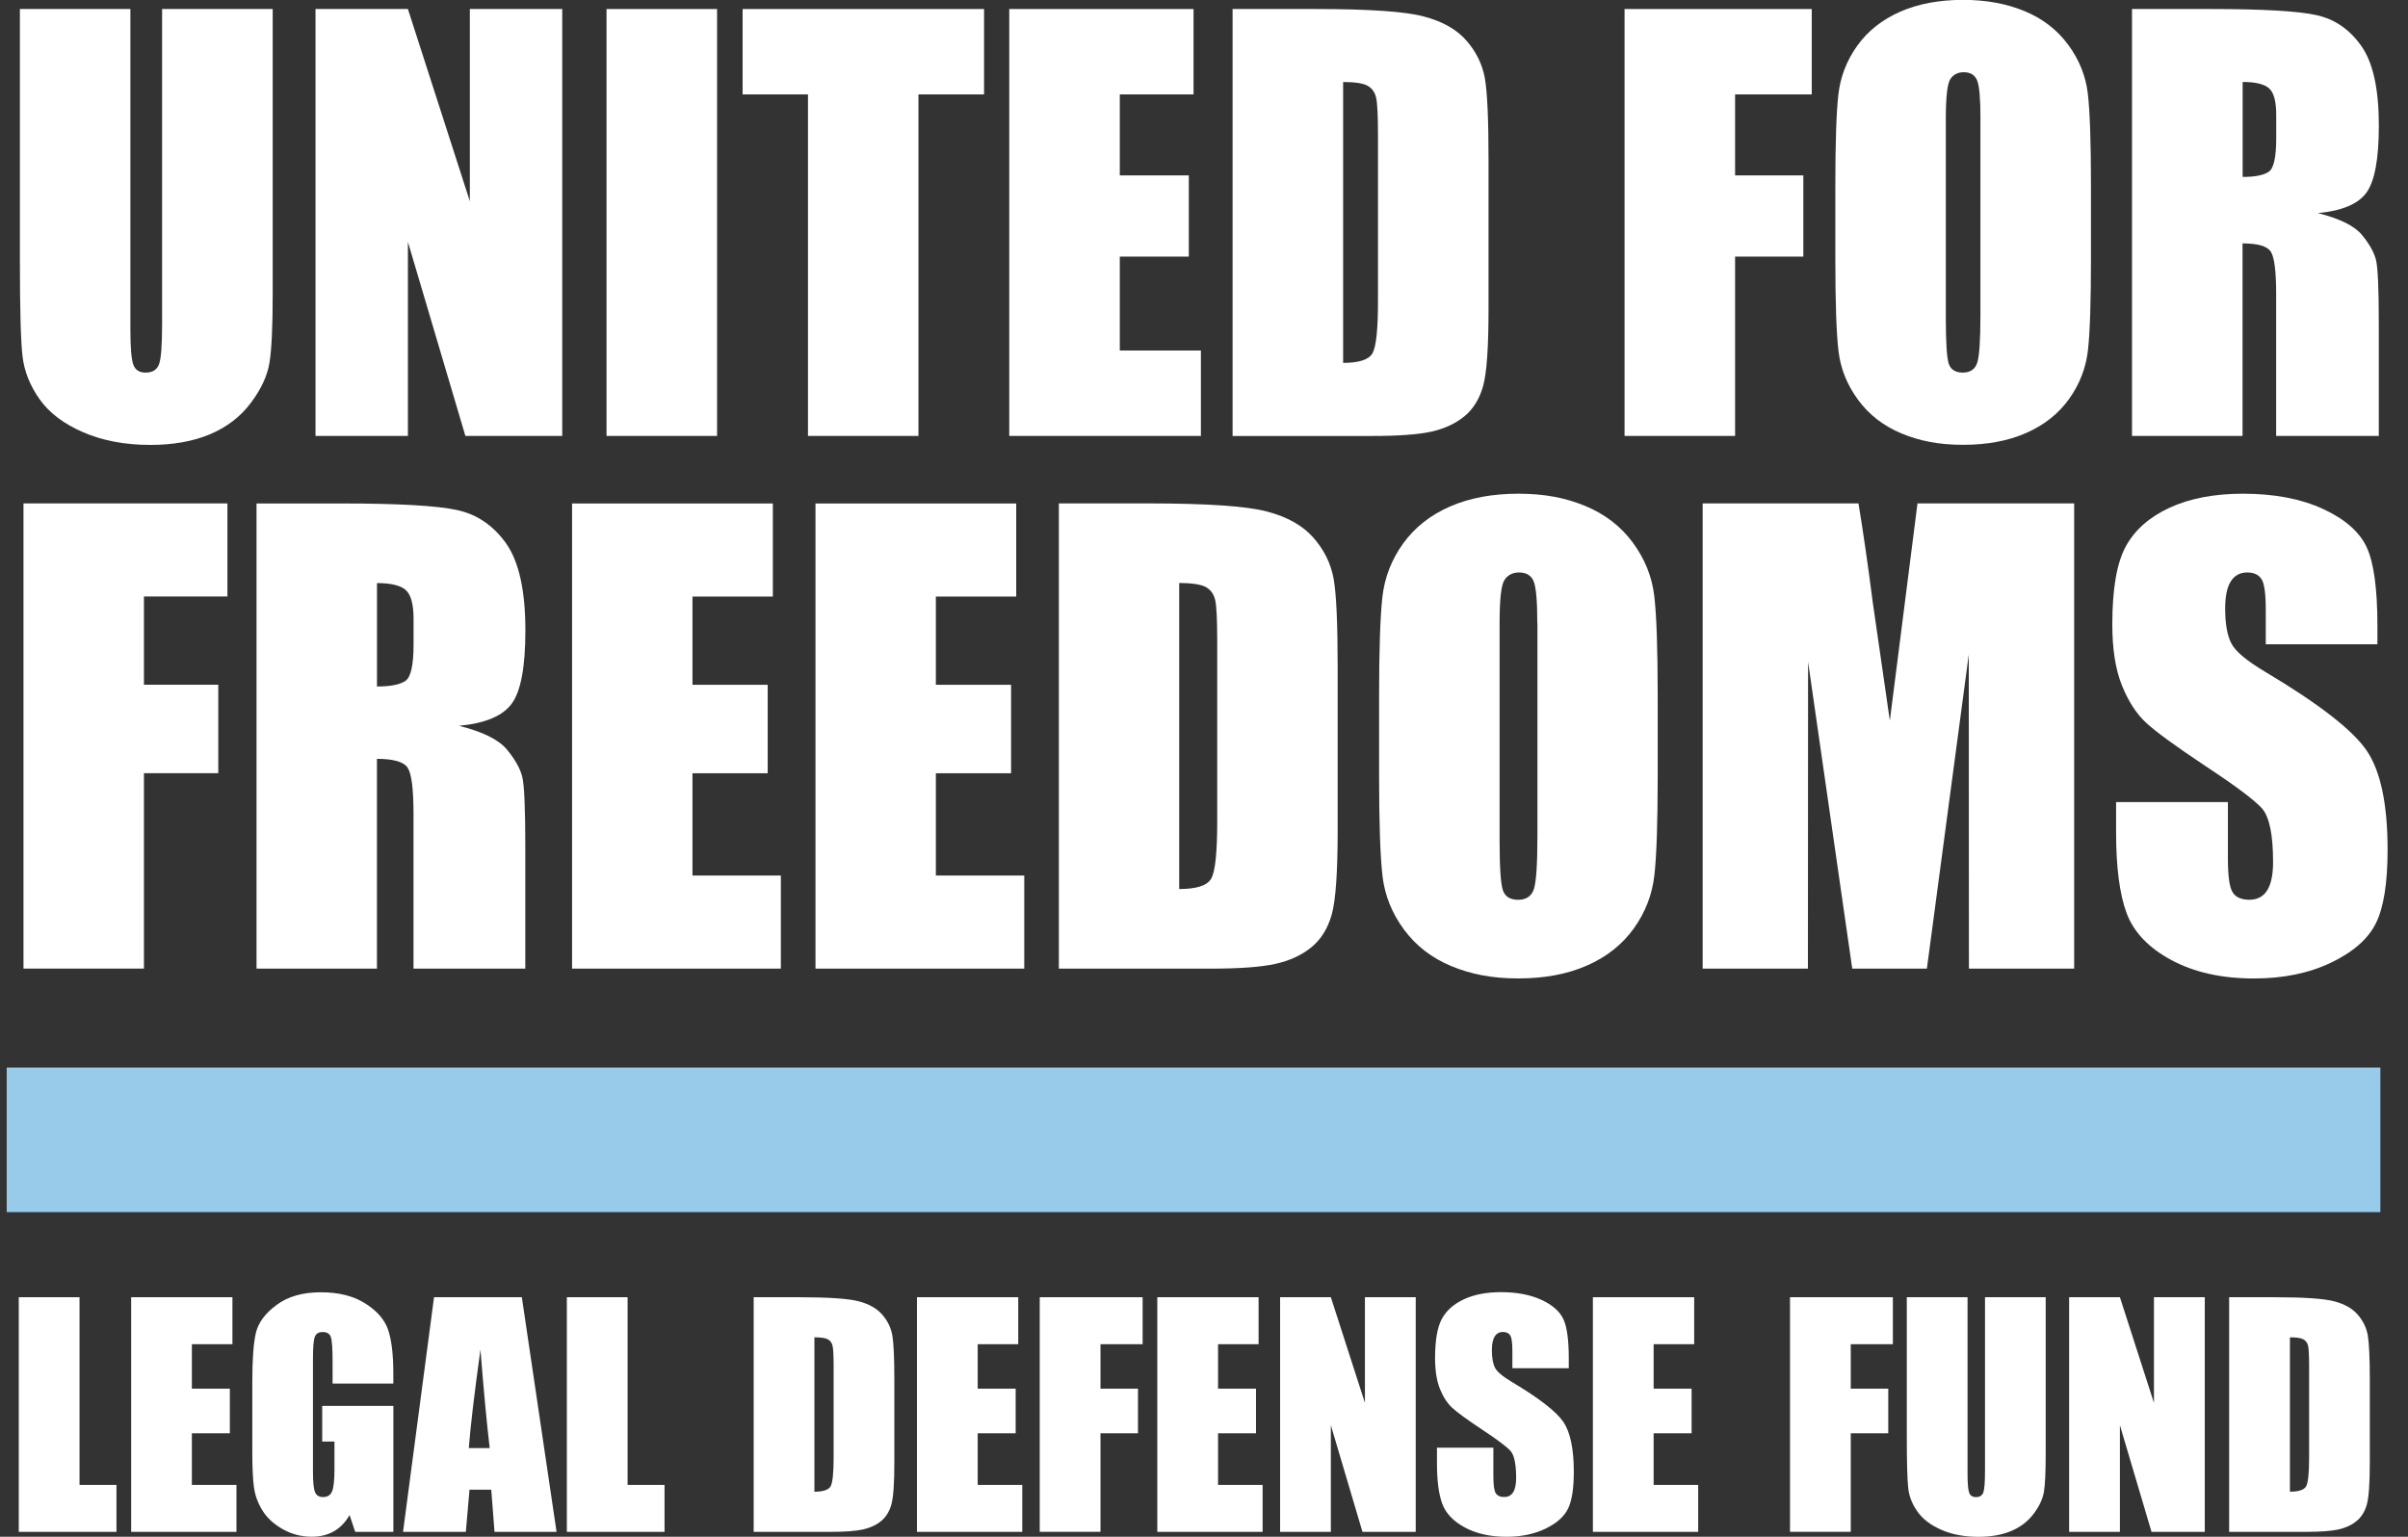 <?xml version="1.0" encoding="UTF-8"?> <svg xmlns="http://www.w3.org/2000/svg" width="94" height="60" viewBox="0 0 94 60" fill="none"><rect x="0" y="0" width="94" height="60" fill="#333333" stroke="none"/><g clip-path="url(#clip0_14127_55)"><path d="M10.645 0.352V11.492C10.645 12.756 10.603 13.643 10.521 14.154C10.44 14.666 10.196 15.19 9.793 15.728C9.391 16.267 8.859 16.675 8.2 16.954C7.542 17.231 6.764 17.371 5.869 17.371C4.879 17.371 4.005 17.205 3.247 16.877C2.489 16.548 1.922 16.119 1.547 15.589C1.172 15.06 0.949 14.502 0.88 13.916C0.811 13.33 0.777 12.096 0.777 10.215V0.352H5.09V12.85C5.09 13.578 5.129 14.042 5.207 14.245C5.286 14.449 5.445 14.548 5.683 14.548C5.957 14.548 6.131 14.437 6.211 14.213C6.29 13.99 6.328 13.464 6.328 12.633V0.352H10.64H10.645Z" fill="white"></path><path d="M21.948 0.352V17.02H18.167L15.923 9.443V17.02H12.316V0.352H15.923L18.341 7.857V0.352H21.948Z" fill="white"></path><path d="M27.992 0.352V17.02H23.677V0.352H27.992Z" fill="white"></path><path d="M38.414 0.352V3.686H35.853V17.02H31.541V3.686H28.989V0.352H38.416H38.414Z" fill="white"></path><path d="M39.398 0.352H46.592V3.686H43.713V6.848H46.407V10.019H43.713V13.685H46.879V17.02H39.398V0.352Z" fill="white"></path><path d="M48.116 0.352H51.344C53.427 0.352 54.835 0.447 55.571 0.641C56.305 0.832 56.865 1.149 57.246 1.587C57.629 2.026 57.867 2.516 57.964 3.055C58.059 3.593 58.107 4.651 58.107 6.23V12.069C58.107 13.566 58.037 14.566 57.896 15.07C57.755 15.575 57.511 15.97 57.164 16.255C56.815 16.54 56.385 16.739 55.873 16.853C55.361 16.966 54.589 17.022 53.558 17.022H48.116V0.352ZM52.431 3.202V14.168C53.052 14.168 53.435 14.042 53.578 13.791C53.72 13.54 53.792 12.86 53.792 11.748V5.271C53.792 4.516 53.768 4.031 53.72 3.82C53.673 3.607 53.564 3.451 53.393 3.352C53.222 3.252 52.901 3.202 52.429 3.202H52.431Z" fill="white"></path><path d="M63.417 0.352H70.724V3.686H67.732V6.848H70.396V10.019H67.732V17.02H63.417V0.352Z" fill="white"></path><path d="M81.624 10.11C81.624 11.784 81.585 12.97 81.507 13.668C81.428 14.366 81.182 15.001 80.769 15.578C80.357 16.154 79.797 16.596 79.095 16.905C78.391 17.214 77.571 17.367 76.635 17.367C75.698 17.367 74.949 17.222 74.242 16.929C73.536 16.638 72.967 16.199 72.536 15.615C72.106 15.031 71.85 14.397 71.769 13.71C71.687 13.024 71.645 11.822 71.645 10.106V7.253C71.645 5.579 71.685 4.393 71.763 3.695C71.842 2.999 72.088 2.362 72.501 1.785C72.913 1.209 73.473 0.767 74.175 0.458C74.879 0.149 75.698 -0.005 76.635 -0.005C77.524 -0.005 78.321 0.141 79.027 0.432C79.734 0.723 80.303 1.162 80.734 1.746C81.164 2.33 81.42 2.964 81.501 3.651C81.583 4.337 81.624 5.539 81.624 7.255V10.108V10.11ZM77.311 4.632C77.311 3.857 77.268 3.36 77.182 3.145C77.097 2.93 76.921 2.82 76.655 2.82C76.429 2.82 76.256 2.908 76.137 3.083C76.018 3.259 75.958 3.775 75.958 4.632V12.416C75.958 13.385 75.998 13.981 76.075 14.208C76.155 14.435 76.337 14.547 76.623 14.547C76.909 14.547 77.105 14.417 77.186 14.156C77.268 13.895 77.309 13.275 77.309 12.292V4.632H77.311Z" fill="white"></path><path d="M83.232 0.352H86.285C88.321 0.352 89.7 0.431 90.42 0.589C91.14 0.746 91.727 1.151 92.181 1.799C92.636 2.447 92.862 3.481 92.862 4.902C92.862 6.2 92.701 7.071 92.38 7.518C92.058 7.964 91.427 8.231 90.483 8.321C91.336 8.534 91.912 8.819 92.205 9.176C92.499 9.533 92.681 9.86 92.753 10.159C92.824 10.458 92.86 11.279 92.86 12.625V17.02H88.853V11.48C88.853 10.587 88.783 10.035 88.642 9.822C88.501 9.609 88.134 9.503 87.541 9.503V17.02H83.226V0.352H83.232ZM87.545 3.202V6.908C88.029 6.908 88.37 6.84 88.565 6.706C88.759 6.573 88.856 6.138 88.856 5.405V4.488C88.856 3.96 88.763 3.613 88.575 3.447C88.386 3.282 88.043 3.2 87.545 3.2V3.202Z" fill="white"></path><path d="M0.917 19.655H8.878V23.289H5.619V26.734H8.521V30.188H5.619V37.817H0.917V19.655Z" fill="white"></path><path d="M10.014 19.657H13.341C15.559 19.657 17.061 19.743 17.846 19.915C18.632 20.086 19.27 20.526 19.767 21.232C20.261 21.94 20.509 23.066 20.509 24.615C20.509 26.028 20.334 26.979 19.983 27.463C19.634 27.95 18.945 28.241 17.918 28.338C18.848 28.57 19.473 28.881 19.792 29.269C20.112 29.658 20.312 30.015 20.389 30.34C20.467 30.665 20.506 31.562 20.506 33.027V37.817H16.142V31.781C16.142 30.808 16.065 30.206 15.914 29.975C15.761 29.744 15.36 29.628 14.714 29.628V37.817H10.014V19.655V19.657ZM14.716 22.765V26.803C15.243 26.803 15.614 26.73 15.827 26.584C16.039 26.439 16.144 25.966 16.144 25.165V24.166C16.144 23.59 16.041 23.213 15.836 23.034C15.632 22.855 15.257 22.765 14.714 22.765H14.716Z" fill="white"></path><path d="M22.33 19.657H30.169V23.291H27.032V26.736H29.968V30.19H27.032V34.183H30.482V37.817H22.332V19.655L22.33 19.657Z" fill="white"></path><path d="M31.831 19.657H39.67V23.291H36.533V26.736H39.469V30.19H36.533V34.183H39.983V37.817H31.834V19.655L31.831 19.657Z" fill="white"></path><path d="M41.331 19.655H44.848C47.117 19.655 48.653 19.761 49.454 19.97C50.254 20.18 50.863 20.524 51.28 21.003C51.696 21.481 51.956 22.014 52.061 22.602C52.166 23.19 52.218 24.342 52.218 26.062V32.423C52.218 34.053 52.141 35.144 51.99 35.694C51.837 36.244 51.571 36.675 51.192 36.984C50.813 37.294 50.343 37.51 49.786 37.633C49.228 37.757 48.387 37.819 47.262 37.819H41.334V19.657L41.331 19.655ZM46.032 22.763V34.711C46.709 34.711 47.127 34.576 47.282 34.303C47.439 34.029 47.516 33.288 47.516 32.076V25.02C47.516 24.196 47.49 23.67 47.439 23.437C47.387 23.206 47.268 23.034 47.082 22.926C46.895 22.819 46.546 22.763 46.032 22.763Z" fill="white"></path><path d="M64.711 30.294C64.711 32.117 64.667 33.411 64.582 34.169C64.496 34.928 64.229 35.622 63.778 36.25C63.328 36.877 62.719 37.36 61.953 37.697C61.187 38.034 60.293 38.201 59.273 38.201C58.253 38.201 57.436 38.042 56.666 37.725C55.896 37.408 55.276 36.929 54.807 36.294C54.339 35.658 54.059 34.966 53.97 34.218C53.881 33.471 53.835 32.161 53.835 30.291V27.184C53.835 25.36 53.879 24.066 53.964 23.309C54.05 22.549 54.317 21.856 54.768 21.228C55.218 20.6 55.827 20.117 56.593 19.78C57.358 19.444 58.253 19.276 59.273 19.276C60.293 19.276 61.11 19.436 61.88 19.753C62.649 20.072 63.27 20.548 63.739 21.184C64.207 21.82 64.487 22.511 64.576 23.259C64.665 24.006 64.711 25.316 64.711 27.186V30.294ZM60.011 24.325C60.011 23.48 59.965 22.94 59.872 22.705C59.779 22.47 59.586 22.352 59.297 22.352C59.051 22.352 58.862 22.448 58.733 22.639C58.602 22.83 58.539 23.392 58.539 24.327V32.809C58.539 33.864 58.583 34.513 58.668 34.761C58.753 35.008 58.953 35.131 59.265 35.131C59.577 35.131 59.789 34.99 59.88 34.705C59.969 34.42 60.015 33.744 60.015 32.673V24.327L60.011 24.325Z" fill="white"></path><path d="M80.968 19.655V37.817H76.86L76.854 25.556L75.219 37.817H72.305L70.581 25.837L70.575 37.817H66.466V19.655H72.549C72.729 20.748 72.916 22.033 73.106 23.517L73.773 28.137L74.852 19.655H80.968Z" fill="white"></path><path d="M92.812 25.155H88.448V23.809C88.448 23.181 88.392 22.78 88.281 22.609C88.17 22.438 87.984 22.352 87.724 22.352C87.44 22.352 87.228 22.468 87.081 22.701C86.936 22.932 86.863 23.285 86.863 23.755C86.863 24.361 86.944 24.818 87.107 25.125C87.263 25.432 87.706 25.802 88.434 26.235C90.527 27.483 91.844 28.507 92.388 29.307C92.931 30.108 93.203 31.398 93.203 33.178C93.203 34.471 93.052 35.424 92.751 36.038C92.449 36.652 91.866 37.167 91.003 37.581C90.14 37.996 89.134 38.203 87.987 38.203C86.73 38.203 85.656 37.964 84.766 37.486C83.877 37.007 83.294 36.397 83.018 35.658C82.742 34.918 82.605 33.866 82.605 32.506V31.316H86.97V33.527C86.97 34.206 87.031 34.645 87.154 34.838C87.277 35.034 87.496 35.129 87.807 35.129C88.118 35.129 88.353 35.006 88.505 34.759C88.658 34.511 88.733 34.145 88.733 33.658C88.733 32.59 88.589 31.89 88.299 31.561C88.001 31.232 87.267 30.682 86.099 29.913C84.93 29.135 84.157 28.571 83.776 28.218C83.397 27.868 83.082 27.381 82.832 26.759C82.582 26.139 82.457 25.346 82.457 24.381C82.457 22.99 82.633 21.973 82.986 21.329C83.339 20.686 83.911 20.183 84.7 19.82C85.49 19.458 86.442 19.276 87.559 19.276C88.779 19.276 89.821 19.474 90.68 19.87C91.539 20.267 92.108 20.765 92.388 21.367C92.667 21.969 92.806 22.992 92.806 24.435V25.153L92.812 25.155Z" fill="white"></path><path d="M3.104 50.648V57.976H4.546V59.809H0.733V50.648H3.104Z" fill="white"></path><path d="M5.12 50.648H9.073V52.482H7.49V54.218H8.972V55.96H7.49V57.976H9.23V59.809H5.12V50.648Z" fill="white"></path><path d="M15.354 54.019H12.983V53.188C12.983 52.664 12.961 52.335 12.916 52.203C12.87 52.072 12.763 52.006 12.594 52.006C12.447 52.006 12.348 52.062 12.297 52.175C12.243 52.289 12.217 52.58 12.217 53.046V57.444C12.217 57.854 12.243 58.125 12.297 58.255C12.348 58.385 12.453 58.45 12.612 58.45C12.785 58.45 12.902 58.377 12.963 58.229C13.025 58.081 13.056 57.794 13.056 57.368V56.282H12.578V54.89H15.356V59.808H13.866L13.646 59.152C13.485 59.435 13.281 59.646 13.035 59.788C12.789 59.929 12.499 59.999 12.164 59.999C11.765 59.999 11.392 59.901 11.045 59.708C10.698 59.515 10.434 59.274 10.253 58.986C10.073 58.7 9.96 58.398 9.916 58.084C9.87 57.769 9.849 57.296 9.849 56.666V53.945C9.849 53.07 9.896 52.434 9.989 52.038C10.083 51.641 10.352 51.278 10.797 50.949C11.241 50.618 11.817 50.455 12.523 50.455C13.229 50.455 13.794 50.599 14.251 50.886C14.709 51.173 15.007 51.513 15.146 51.906C15.284 52.301 15.354 52.873 15.354 53.624V54.021V54.019Z" fill="white"></path><path d="M20.371 50.648L21.726 59.809H19.304L19.177 58.163H18.328L18.185 59.809H15.733L16.943 50.648H20.369H20.371ZM19.116 56.538C18.995 55.5 18.876 54.218 18.755 52.691C18.512 54.445 18.362 55.729 18.3 56.538H19.116Z" fill="white"></path><path d="M24.499 50.648V57.976H25.941V59.809H22.128V50.648H24.499Z" fill="white"></path><path d="M29.421 50.648H31.195C32.339 50.648 33.115 50.702 33.518 50.806C33.92 50.911 34.228 51.084 34.438 51.326C34.649 51.567 34.779 51.836 34.833 52.133C34.885 52.43 34.912 53.01 34.912 53.879V57.089C34.912 57.912 34.875 58.46 34.797 58.737C34.72 59.014 34.587 59.231 34.395 59.387C34.204 59.544 33.966 59.652 33.684 59.716C33.403 59.778 32.978 59.809 32.411 59.809H29.421V50.648ZM31.792 52.215V58.241C32.133 58.241 32.343 58.171 32.423 58.033C32.502 57.896 32.542 57.521 32.542 56.909V53.349C32.542 52.934 32.528 52.667 32.502 52.552C32.476 52.434 32.415 52.348 32.322 52.294C32.228 52.241 32.052 52.213 31.792 52.213V52.215Z" fill="white"></path><path d="M35.795 50.648H39.749V52.482H38.166V54.218H39.648V55.96H38.166V57.976H39.906V59.809H35.795V50.648Z" fill="white"></path><path d="M40.588 50.648H44.604V52.482H42.959V54.218H44.423V55.96H42.959V59.807H40.588V50.646V50.648Z" fill="white"></path><path d="M45.177 50.648H49.131V52.482H47.548V54.218H49.03V55.96H47.548V57.976H49.288V59.809H45.177V50.648Z" fill="white"></path><path d="M55.265 50.648V59.809H53.186L51.952 55.645V59.809H49.971V50.648H51.952L53.282 54.772V50.648H55.263H55.265Z" fill="white"></path><path d="M61.24 53.42H59.038V52.741C59.038 52.424 59.01 52.222 58.953 52.135C58.897 52.049 58.802 52.005 58.671 52.005C58.528 52.005 58.421 52.063 58.348 52.181C58.274 52.298 58.238 52.476 58.238 52.713C58.238 53.018 58.28 53.249 58.361 53.404C58.441 53.56 58.663 53.745 59.032 53.965C60.087 54.594 60.752 55.111 61.026 55.514C61.3 55.918 61.436 56.568 61.436 57.465C61.436 58.117 61.361 58.599 61.208 58.908C61.056 59.217 60.762 59.476 60.327 59.686C59.891 59.895 59.385 60.001 58.808 60.001C58.173 60.001 57.631 59.879 57.183 59.638C56.735 59.397 56.441 59.09 56.302 58.715C56.163 58.342 56.094 57.812 56.094 57.124V56.524H58.296V57.638C58.296 57.981 58.328 58.203 58.389 58.3C58.451 58.398 58.562 58.448 58.718 58.448C58.875 58.448 58.994 58.386 59.07 58.26C59.147 58.137 59.185 57.951 59.185 57.706C59.185 57.166 59.111 56.813 58.965 56.648C58.814 56.482 58.445 56.205 57.856 55.816C57.266 55.424 56.876 55.139 56.685 54.961C56.495 54.784 56.336 54.539 56.209 54.226C56.084 53.913 56.02 53.512 56.02 53.026C56.02 52.324 56.11 51.812 56.288 51.487C56.467 51.162 56.755 50.909 57.153 50.725C57.552 50.542 58.032 50.45 58.596 50.45C59.211 50.45 59.736 50.55 60.169 50.749C60.603 50.949 60.889 51.202 61.03 51.505C61.171 51.808 61.24 52.324 61.24 53.052V53.414V53.42Z" fill="white"></path><path d="M62.181 50.648H66.135V52.482H64.552V54.218H66.034V55.96H64.552V57.976H66.291V59.809H62.181V50.648Z" fill="white"></path><path d="M69.876 50.648H73.891V52.482H72.247V54.218H73.711V55.96H72.247V59.807H69.876V50.646V50.648Z" fill="white"></path><path d="M79.857 50.648V56.772C79.857 57.465 79.835 57.954 79.79 58.235C79.744 58.516 79.611 58.805 79.389 59.1C79.166 59.397 78.875 59.62 78.514 59.774C78.151 59.927 77.724 60.003 77.232 60.003C76.689 60.003 76.207 59.913 75.79 59.732C75.373 59.55 75.062 59.315 74.856 59.024C74.649 58.733 74.526 58.428 74.491 58.105C74.455 57.782 74.435 57.105 74.435 56.07V50.648H76.806V57.517C76.806 57.918 76.828 58.173 76.871 58.285C76.915 58.396 77.002 58.452 77.133 58.452C77.284 58.452 77.379 58.39 77.423 58.269C77.466 58.147 77.488 57.856 77.488 57.4V50.648H79.859H79.857Z" fill="white"></path><path d="M86.067 50.648V59.809H83.988L82.754 55.645V59.809H80.772V50.648H82.754L84.083 54.772V50.648H86.065H86.067Z" fill="white"></path><path d="M87.018 50.648H88.791C89.936 50.648 90.712 50.702 91.115 50.806C91.517 50.911 91.825 51.084 92.035 51.326C92.245 51.567 92.376 51.836 92.43 52.133C92.481 52.43 92.509 53.01 92.509 53.879V57.089C92.509 57.912 92.471 58.46 92.394 58.737C92.317 59.014 92.184 59.231 91.991 59.387C91.801 59.544 91.563 59.652 91.281 59.716C90.999 59.778 90.575 59.809 90.007 59.809H87.018V50.648ZM89.391 52.215V58.241C89.732 58.241 89.942 58.171 90.021 58.033C90.101 57.896 90.14 57.521 90.14 56.909V53.349C90.14 52.934 90.126 52.667 90.101 52.552C90.075 52.434 90.013 52.348 89.92 52.294C89.827 52.241 89.65 52.213 89.391 52.213V52.215Z" fill="white"></path><path d="M92.922 41.68H0.262V47.325H92.922V41.68Z" fill="#98CAEA"></path></g><defs><clipPath id="clip0_14127_55"><rect width="92.941" height="60" fill="white" transform="translate(0.262)"></rect></clipPath></defs></svg> 